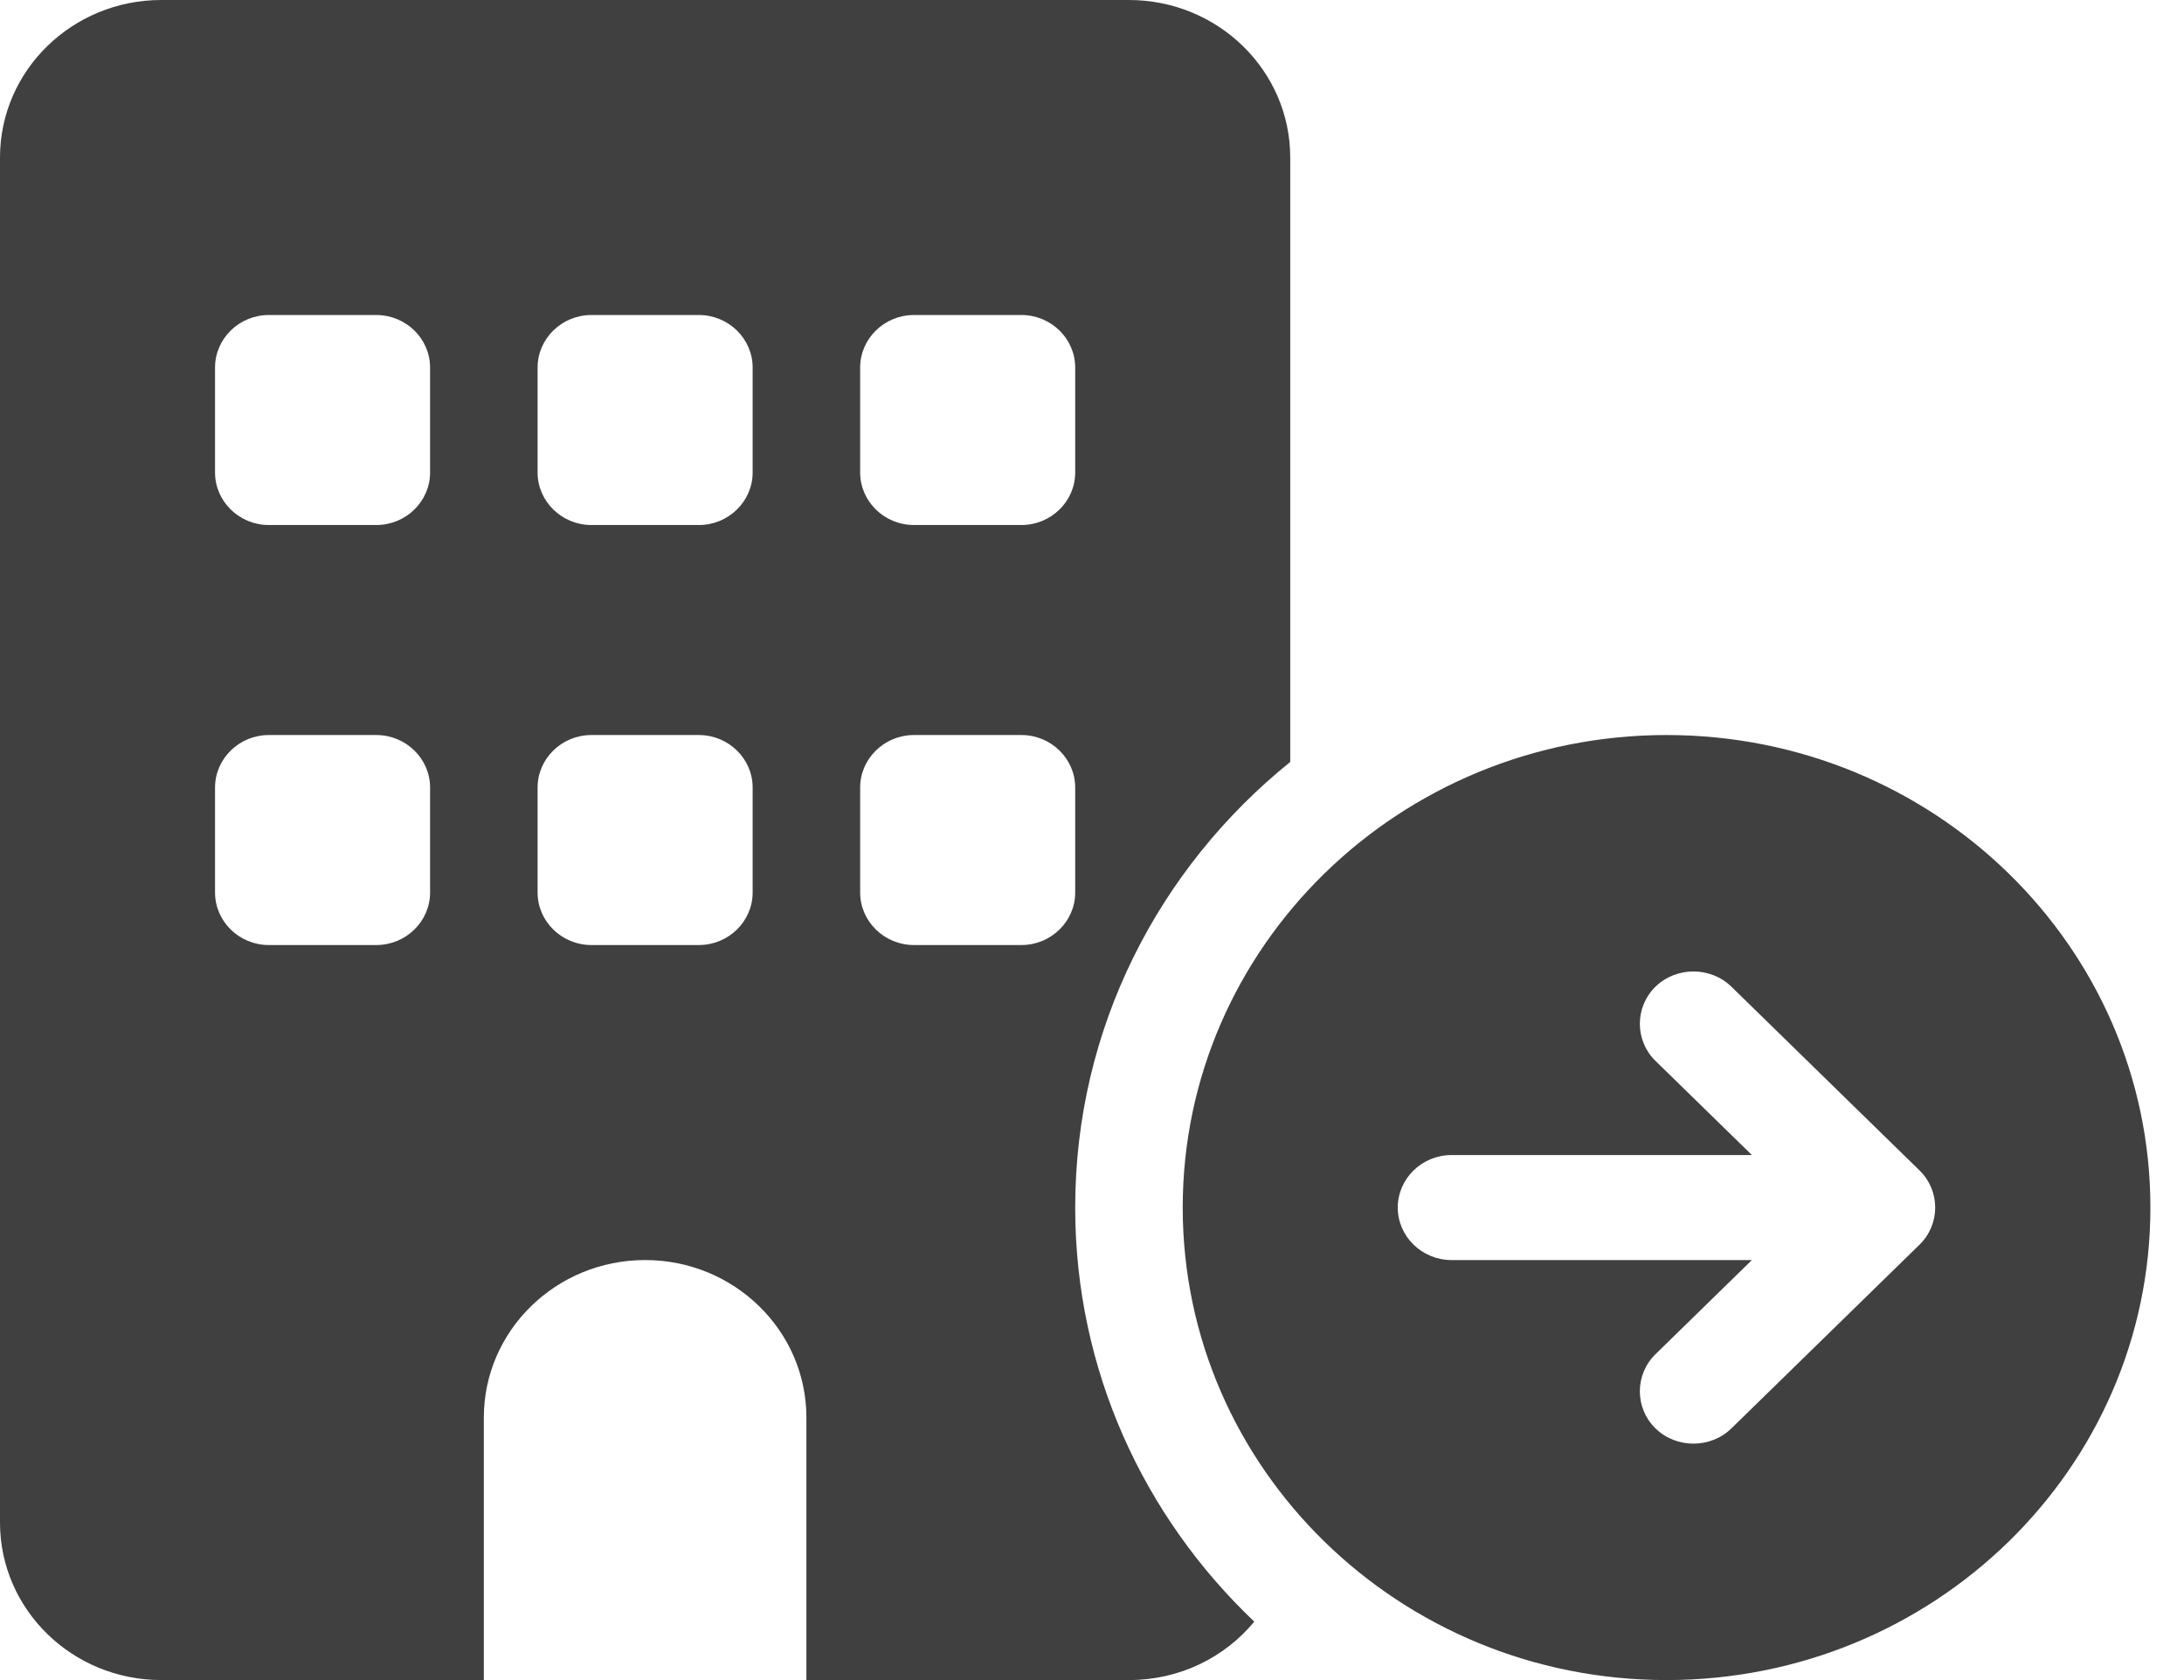 <svg width="52" height="40" viewBox="0 0 52 40" fill="none" xmlns="http://www.w3.org/2000/svg">
<path d="M0 3.75C0 1.68 1.72 0 3.84 0H26.88C29 0 30.72 1.68 30.72 3.75V18.141C27.592 20.664 25.6 24.477 25.6 28.75C25.6 32.617 27.232 36.109 29.864 38.609C29.16 39.461 28.088 40 26.88 40H19.2V33.75C19.2 31.68 17.48 30 15.36 30C13.24 30 11.52 31.68 11.52 33.75V40H3.84C1.72 40 0 38.32 0 36.25V3.75ZM6.4 17.5C5.696 17.5 5.12 18.062 5.12 18.75V21.25C5.12 21.938 5.696 22.5 6.4 22.5H8.96C9.664 22.5 10.24 21.938 10.24 21.25V18.75C10.24 18.062 9.664 17.5 8.96 17.5H6.4ZM12.8 18.75V21.25C12.8 21.938 13.376 22.5 14.08 22.5H16.64C17.344 22.5 17.92 21.938 17.92 21.25V18.75C17.92 18.062 17.344 17.5 16.64 17.5H14.08C13.376 17.5 12.8 18.062 12.8 18.75ZM21.76 17.5C21.056 17.5 20.48 18.062 20.48 18.75V21.25C20.48 21.938 21.056 22.5 21.76 22.5H24.32C25.024 22.5 25.6 21.938 25.6 21.25V18.75C25.6 18.062 25.024 17.5 24.32 17.5H21.76ZM5.12 8.75V11.25C5.12 11.938 5.696 12.5 6.4 12.5H8.96C9.664 12.5 10.24 11.938 10.24 11.25V8.75C10.24 8.062 9.664 7.5 8.96 7.5H6.4C5.696 7.5 5.12 8.062 5.12 8.75ZM14.08 7.5C13.376 7.5 12.8 8.062 12.8 8.75V11.25C12.8 11.938 13.376 12.5 14.08 12.5H16.64C17.344 12.5 17.92 11.938 17.92 11.25V8.75C17.92 8.062 17.344 7.5 16.64 7.5H14.08ZM20.48 8.75V11.25C20.48 11.938 21.056 12.5 21.76 12.5H24.32C25.024 12.5 25.6 11.938 25.6 11.25V8.75C25.6 8.062 25.024 7.5 24.32 7.5H21.76C21.056 7.5 20.48 8.062 20.48 8.75ZM51.2 28.75C51.2 34.961 46.04 40 39.68 40C33.32 40 28.16 34.961 28.16 28.75C28.16 22.539 33.32 17.5 39.68 17.5C46.04 17.5 51.2 22.539 51.2 28.75ZM39.416 23.492C38.92 23.977 38.92 24.773 39.416 25.258L41.712 27.5H34.56C33.856 27.5 33.28 28.062 33.28 28.75C33.28 29.438 33.856 30 34.56 30H41.712L39.416 32.242C38.92 32.727 38.92 33.523 39.416 34.008C39.912 34.492 40.728 34.492 41.224 34.008L45.704 29.633C46.2 29.148 46.2 28.352 45.704 27.867L41.224 23.492C40.728 23.008 39.912 23.008 39.416 23.492Z" fill="#404040"/>
</svg>
